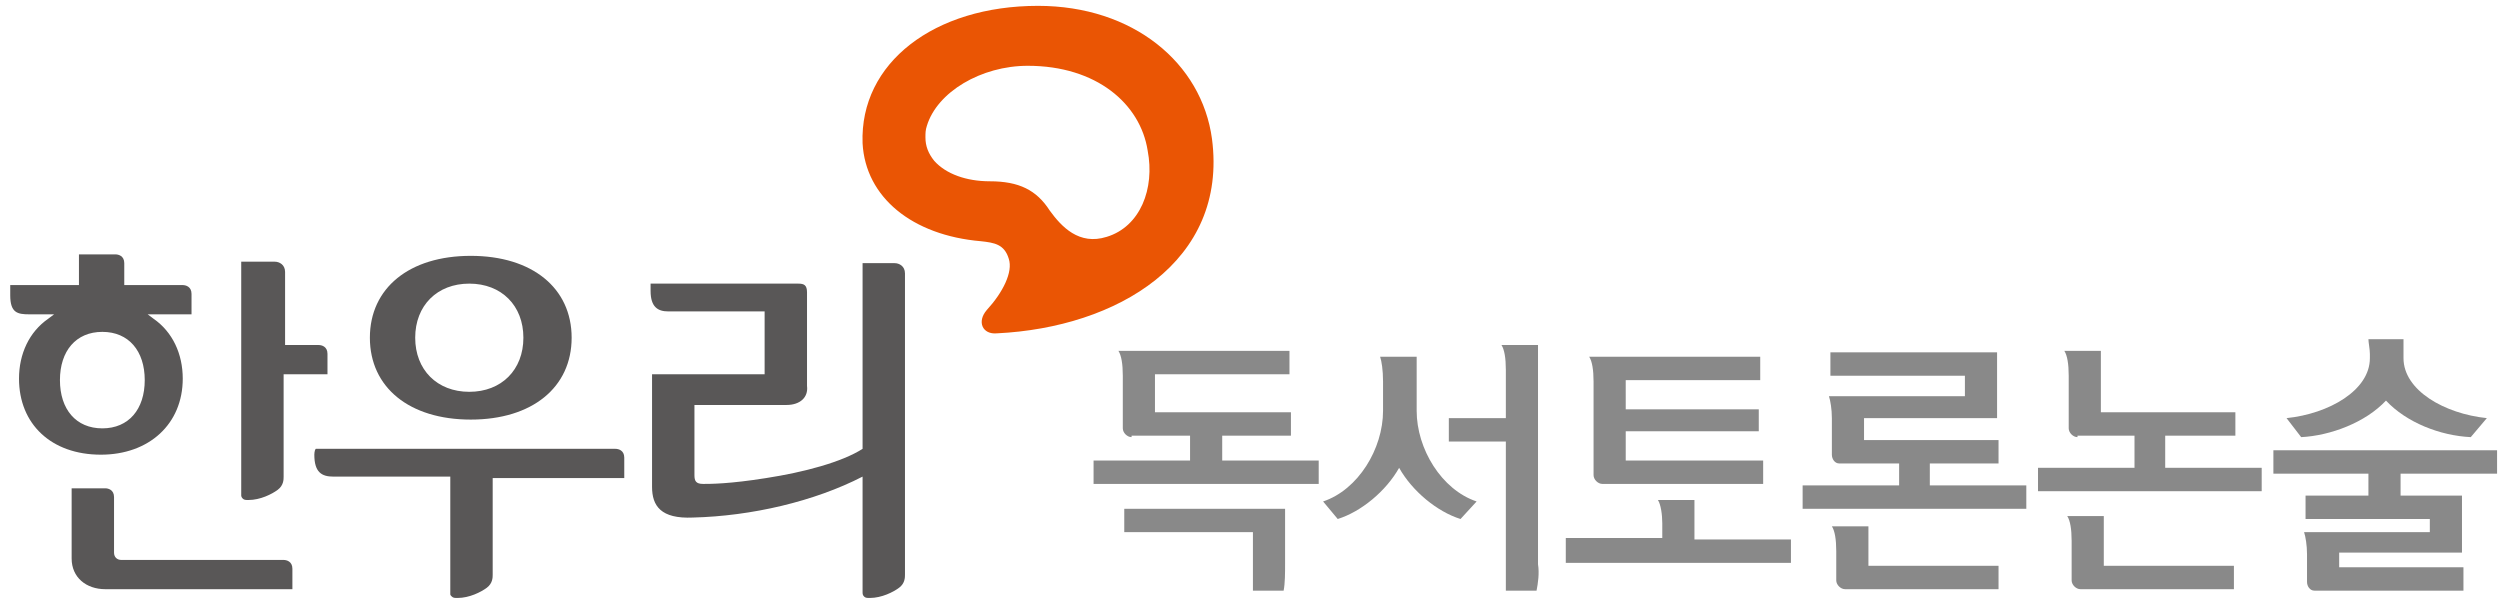 <?xml version="1.0" encoding="utf-8"?>
<!-- Generator: Adobe Illustrator 22.1.0, SVG Export Plug-In . SVG Version: 6.00 Build 0)  -->
<svg version="1.1" id="레이어_1" xmlns="http://www.w3.org/2000/svg" xmlns:xlink="http://www.w3.org/1999/xlink" x="0px"
	 y="0px" viewBox="0 0 171 41" style="enable-background:new 0 0 171 41;" xml:space="preserve">
<style type="text/css">
	.st0{fill:#595757;}
	.st1{fill-rule:evenodd;clip-rule:evenodd;fill:#595757;}
	.st2{fill-rule:evenodd;clip-rule:evenodd;fill:#EA5504;}
	.st3{fill:#898989;}
</style>
<g>
	<path class="st0" d="M5.4,17.4c0,0.3,0,2.1,0,2.1s-4.4,0-4.7,0c0,0.2,0,0.7,0,0.7c0,1.2,0.5,1.3,1.3,1.3h1.7l-0.4,0.3
		c-1.3,0.9-2,2.4-2,4.1c0,3.1,2.2,5.2,5.6,5.2c3.3,0,5.6-2.1,5.6-5.2c0-1.7-0.7-3.2-2-4.1l-0.4-0.3c0,0,2.8,0,3,0c0-0.3,0-1.4,0-1.4
		c0-0.5-0.4-0.6-0.6-0.6h-4v-0.3c0,0,0-0.4,0-1.2c0-0.5-0.4-0.6-0.6-0.6C8,17.4,5.7,17.4,5.4,17.4z M4.1,26c0-2,1.1-3.3,2.9-3.3
		c1.8,0,2.9,1.3,2.9,3.3c0,2-1.1,3.3-2.9,3.3C5.2,29.3,4.1,28,4.1,26z M16.5,17.9c0,0.3,0,16,0,16c0,0,0,0.1,0.1,0.2
		c0.1,0.1,0.2,0.1,0.4,0.1c0.8,0,1.6-0.4,2-0.7c0.4-0.3,0.4-0.7,0.4-0.9v-7c0,0,2.2,0,3,0c0-0.3,0-1.4,0-1.4c0-0.5-0.4-0.6-0.6-0.6
		h-2.3v-5c0-0.5-0.4-0.7-0.7-0.7C18.7,17.9,16.8,17.9,16.5,17.9z M4.9,33.4c0,0.3,0,4.8,0,4.8c0,1.3,1,2.1,2.3,2.1
		c0,0,12.5,0,12.8,0c0-0.3,0-1.4,0-1.4c0-0.5-0.4-0.6-0.6-0.6H8.3c-0.3,0-0.5-0.2-0.5-0.5V34c0-0.5-0.4-0.6-0.6-0.6
		C7.2,33.4,5.2,33.4,4.9,33.4z"/>
	<path class="st1" d="M53.8,27.7h-6.3c0,0,0,4.4,0,4.8c0,0.4,0.1,0.6,0.6,0.6c0.5,0,1.8,0,4.3-0.4c2.6-0.4,5.2-1.1,6.6-2
		c0-3.5,0-12.5,0-12.7c0.3,0,2.2,0,2.2,0c0.3,0,0.7,0.2,0.7,0.7v20.6c0,0.2,0,0.6-0.4,0.9c-0.4,0.3-1.2,0.7-2,0.7
		c-0.2,0-0.3,0-0.4-0.1C59,40.7,59,40.6,59,40.5v-7.9c-3.3,1.7-7.6,2.7-11.6,2.8c-2.2,0.1-2.8-0.8-2.8-2.1c0-1.2,0-7.4,0-7.7
		c3.4,0,7.5,0,7.5,0l0.2,0v-4.3h-6.6c-0.7,0-1.2-0.3-1.2-1.4c0,0,0-0.4,0-0.5c0.3,0,9.7,0,10.1,0c0.4,0,0.6,0.1,0.6,0.6v6.4
		C55.3,27.2,54.7,27.7,53.8,27.7z"/>
	<path class="st0" d="M25.3,23.1c0,3.4,2.7,5.6,6.9,5.6c4.2,0,6.9-2.2,6.9-5.6c0-3.4-2.7-5.6-6.9-5.6C28,17.5,25.3,19.7,25.3,23.1z
		 M28.4,23.1c0-2.2,1.5-3.7,3.7-3.7c2.2,0,3.7,1.5,3.7,3.7c0,2.2-1.5,3.7-3.7,3.7C29.9,26.8,28.4,25.3,28.4,23.1z"/>
	<path class="st0" d="M21.5,31.1c0,1.2,0.5,1.5,1.3,1.5h8v8c0,0.1,0,0.1,0.1,0.2c0.1,0.1,0.2,0.1,0.4,0.1c0.8,0,1.6-0.4,2-0.7
		c0.4-0.3,0.4-0.7,0.4-0.9v-6.6c0,0,8.7,0,9,0c0-0.3,0-1.4,0-1.4c0-0.5-0.4-0.6-0.6-0.6c0,0-19,0-20.5,0
		C21.5,30.8,21.5,31.1,21.5,31.1z"/>
</g>
<path class="st2" d="M82.9,9.5C82.2,4.3,77.5,0.4,71,0.4c-7.1,0-12.2,3.9-12,9.4c0.2,3.7,3.4,6.3,8.1,6.7c0.9,0.1,1.6,0.2,1.9,1.2
	c0.3,0.9-0.4,2.3-1.5,3.5c-0.7,0.8-0.3,1.7,0.7,1.6C76.4,22.4,84,17.9,82.9,9.5z M75.7,16.2c-1.9,0.6-3.1-0.7-3.9-1.8
	c-0.9-1.4-2.1-2-4.1-2c-1.6,0-3-0.5-3.8-1.4c-0.4-0.5-0.6-1-0.6-1.6c0-0.3,0-0.5,0.1-0.8c0.7-2.3,3.7-4.1,6.9-4.1
	c4.7,0,7.7,2.6,8.2,5.8C79,12.9,78,15.5,75.7,16.2z"/>
<g>
	<path class="st3" d="M77.4,29.9c-0.3,0-0.6-0.3-0.6-0.6v-3.6c0-0.8-0.1-1.4-0.3-1.7h11.7v1.6h-9.2v2.6h9.3v1.6h-4.7v1.7h6.6v1.6
		H74.8v-1.6h6.6v-1.7H77.4z M87.8,40.4h-2.1v-4h-8.8v-1.6h11v3.7C87.9,39.2,87.9,39.9,87.8,40.4z"/>
	<path class="st3" d="M99.9,35.5c-1.6-0.5-3.3-1.9-4.2-3.5c-0.9,1.6-2.6,3-4.2,3.5l-1-1.2c2.4-0.8,4.1-3.6,4.1-6.2v-2
		c0-0.8-0.1-1.4-0.2-1.7h2.5v3.7c0,2.6,1.7,5.4,4.1,6.2L99.9,35.5z M105.1,40.4h-2.1V30.2h-3.9v-1.6h3.9v-3.3c0-0.8-0.1-1.4-0.3-1.7
		h2.5v15C105.3,39.2,105.2,39.9,105.1,40.4z"/>
	<path class="st3" d="M107.1,38.4v-1.6h6.6v-1c0-0.6-0.1-1.3-0.3-1.6h2.5v2.7h6.6v1.6H107.1z M111.3,31.5h9.3v1.6h-11
		c-0.3,0-0.6-0.3-0.6-0.6v-6.4c0-0.8-0.1-1.4-0.3-1.7h11.7v1.6h-9.2V28h9.1v1.5h-9.1V31.5z"/>
	<path class="st3" d="M125.8,31.7c-0.3,0-0.5-0.3-0.5-0.6v-2.5c0-0.6-0.1-1.2-0.2-1.5h9.3v-1.4h-9.2v-1.6h11.4v4.5h-9.1v1.5h9.2v1.6
		H132v1.5h6.6v1.6h-15.3v-1.6h6.6v-1.5H125.8z M126.2,40.3c-0.3,0-0.6-0.3-0.6-0.6v-2c0-0.8-0.1-1.4-0.3-1.7h2.5v2.7h8.9v1.6H126.2z
		"/>
	<path class="st3" d="M142.1,29.9c-0.3,0-0.6-0.3-0.6-0.6v-3.6c0-0.8-0.1-1.4-0.3-1.7h2.5v4.2h9.2v1.6h-4.8v2.2h6.6v1.6h-15.3v-1.6
		h6.6v-2.2H142.1z M142.3,40.3c-0.3,0-0.6-0.3-0.6-0.6V37c0-0.8-0.1-1.4-0.3-1.7h2.5v3.4h8.9v1.6H142.3z"/>
	<path class="st3" d="M162.1,32.4h-6.6v-1.6h15.3v1.6h-6.6v1.5h4.2v3.9h-8.4v1h8.5v1.6h-10.2c-0.3,0-0.5-0.3-0.5-0.6v-1.9
		c0-0.6-0.1-1.2-0.2-1.5h8.6v-0.9h-8.5v-1.6h4.3V32.4z M169,29.9c-2.1-0.1-4.4-1-5.8-2.5c-1.4,1.5-3.8,2.4-5.8,2.5l-1-1.3
		c2.9-0.3,5.7-1.9,5.7-4.1v-0.3c0-0.3-0.1-0.8-0.1-1h2.4v1.3c0,2.2,2.8,3.8,5.7,4.1L169,29.9z"/>
</g>
</svg>
